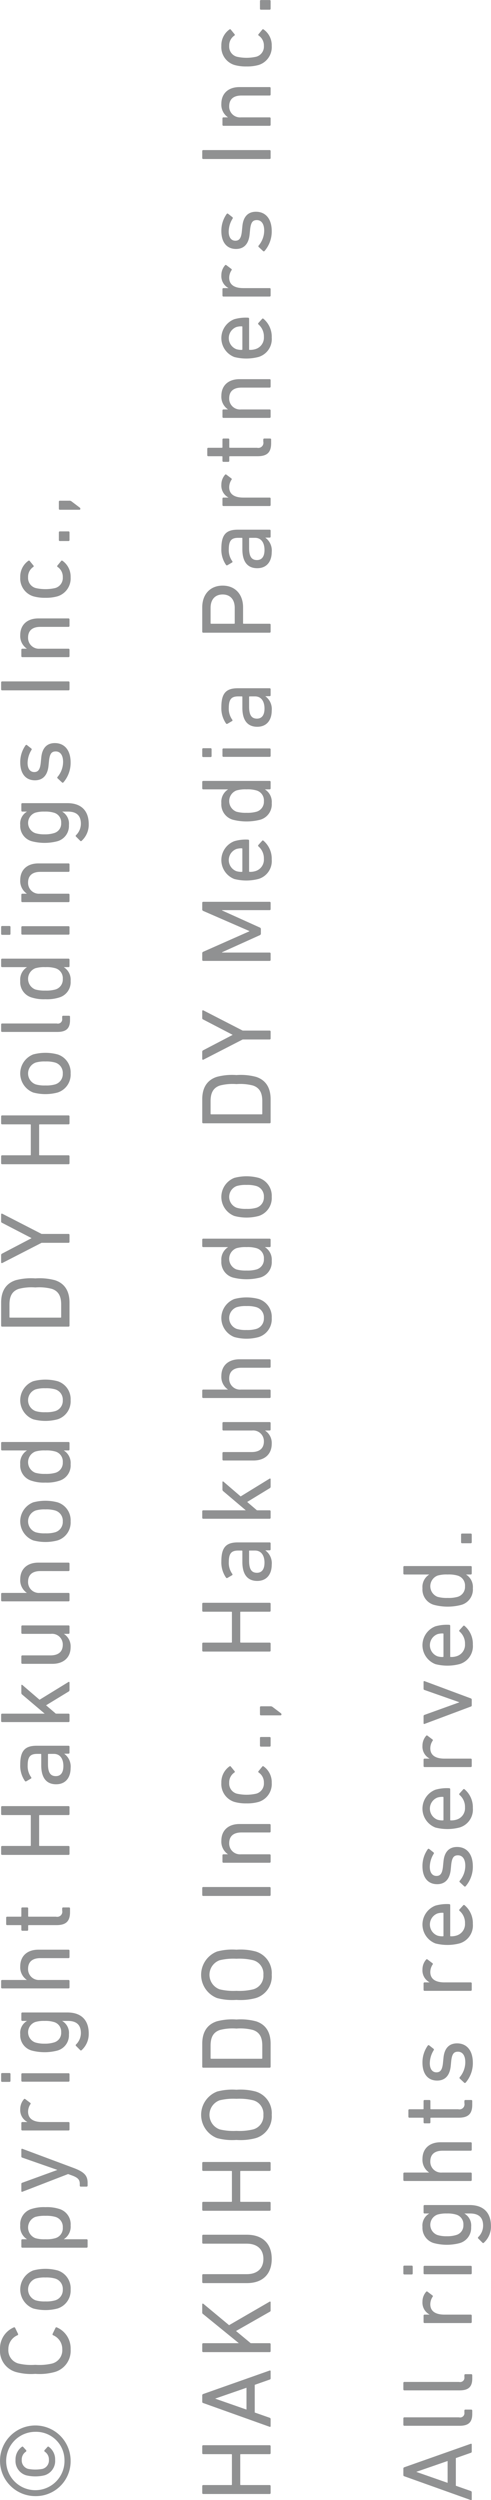 <svg xmlns="http://www.w3.org/2000/svg" width="97.656" height="496.97" viewBox="0 0 97.656 496.97">
  <defs>
    <style>
      .cls-1 {
        fill: #909192;
        fill-rule: evenodd;
      }
    </style>
  </defs>
  <path id="txt-copyright_pc.svg" class="cls-1" d="M74.422,1532.1a7.022,7.022,0,1,0-7.022,7.02A6.917,6.917,0,0,0,74.422,1532.1Zm-1.22,0a5.8,5.8,0,1,1-5.8-5.76A5.648,5.648,0,0,1,73.2,1532.1Zm-1.86-.18a3.083,3.083,0,0,0-1.26-2.6,0.181,0.181,0,0,0-.28.04l-0.58.64a0.218,0.218,0,0,0,.04.28,1.84,1.84,0,0,1,.84,1.62,1.743,1.743,0,0,1-1.24,1.8,7.686,7.686,0,0,1-2.921,0,1.743,1.743,0,0,1-1.24-1.8,1.84,1.84,0,0,1,.84-1.62,0.218,0.218,0,0,0,.04-0.28l-0.58-.64a0.181,0.181,0,0,0-.28-0.04,3.083,3.083,0,0,0-1.26,2.6,2.967,2.967,0,0,0,2.1,3.06,7.808,7.808,0,0,0,3.681,0A2.967,2.967,0,0,0,71.341,1531.92Zm-0.12-17.46a4.372,4.372,0,0,0,3.2-4.52,4.543,4.543,0,0,0-2.741-4.36,0.2,0.2,0,0,0-.26.08l-0.58,1.2a0.2,0.2,0,0,0,.1.28,2.97,2.97,0,0,1,1.82,2.8,2.729,2.729,0,0,1-2,2.82,11.121,11.121,0,0,1-3.361.26,11.122,11.122,0,0,1-3.361-.26,2.728,2.728,0,0,1-2-2.82,2.97,2.97,0,0,1,1.82-2.8,0.2,0.2,0,0,0,.1-0.28l-0.58-1.2a0.2,0.2,0,0,0-.26-0.08,4.543,4.543,0,0,0-2.741,4.36,4.372,4.372,0,0,0,3.2,4.52,11.441,11.441,0,0,0,3.821.36A11.441,11.441,0,0,0,71.221,1514.46Zm3.2-16.42a3.725,3.725,0,0,0-2.581-3.78,9.39,9.39,0,0,0-4.861,0,4.059,4.059,0,0,0,0,7.56,9.39,9.39,0,0,0,4.861,0A3.725,3.725,0,0,0,74.422,1498.04Zm-1.56,0a2.131,2.131,0,0,1-1.5,2.16,6.278,6.278,0,0,1-1.96.22,6.137,6.137,0,0,1-1.94-.22,2.305,2.305,0,0,1,0-4.32,6.137,6.137,0,0,1,1.94-.22,6.278,6.278,0,0,1,1.96.22A2.131,2.131,0,0,1,72.862,1498.04Zm4.941-9.78a0.189,0.189,0,0,0-.2-0.2H73.082v-0.02a2.915,2.915,0,0,0,1.34-2.72,3.166,3.166,0,0,0-2.3-3.3,7.978,7.978,0,0,0-2.721-.34,7.925,7.925,0,0,0-2.7.34,3.166,3.166,0,0,0-2.3,3.3,2.906,2.906,0,0,0,1.32,2.72v0.02h-0.9a0.189,0.189,0,0,0-.2.2v1.28a0.189,0.189,0,0,0,.2.2H77.6a0.189,0.189,0,0,0,.2-0.2v-1.28Zm-4.941-2.54a2.051,2.051,0,0,1-1.46,2.12,6.159,6.159,0,0,1-2,.22,6.237,6.237,0,0,1-2-.22,2.266,2.266,0,0,1,0-4.22,6.82,6.82,0,0,1,2-.22,6.648,6.648,0,0,1,2,.22A2.049,2.049,0,0,1,72.862,1485.72Zm4.941-8.84c0-1.44-.6-2.18-2.861-3.02l-10.122-3.78a0.147,0.147,0,0,0-.2.16v1.36a0.234,0.234,0,0,0,.2.24l6.921,2.42v0.04l-6.921,2.52a0.234,0.234,0,0,0-.2.24v1.4a0.142,0.142,0,0,0,.2.16l9.1-3.52,0.88,0.32c1.1,0.42,1.44.84,1.44,1.62v0.36a0.189,0.189,0,0,0,.2.2H77.6a0.189,0.189,0,0,0,.2-0.2v-0.52Zm-3.6-11.92a0.189,0.189,0,0,0-.2-0.2H68.761c-1.66,0-2.8-.6-2.8-2.06a2.7,2.7,0,0,1,.46-1.48,0.181,0.181,0,0,0-.04-0.28l-0.98-.74a0.183,0.183,0,0,0-.28.04,2.943,2.943,0,0,0-.72,1.96,2.669,2.669,0,0,0,1.4,2.54v0.02H64.82a0.189,0.189,0,0,0-.2.2v1.28a0.189,0.189,0,0,0,.2.2H74a0.189,0.189,0,0,0,.2-0.2v-1.28Zm-11.743-9.74a0.189,0.189,0,0,0-.2-0.2H60.8a0.189,0.189,0,0,0-.2.2v1.36a0.189,0.189,0,0,0,.2.2h1.46a0.189,0.189,0,0,0,.2-0.2v-1.36Zm11.743,0.04a0.189,0.189,0,0,0-.2-0.2H64.82a0.189,0.189,0,0,0-.2.2v1.28a0.189,0.189,0,0,0,.2.2H74a0.189,0.189,0,0,0,.2-0.2v-1.28Zm3.821-8.1c0-2.7-1.52-4.18-4.241-4.18H64.82a0.189,0.189,0,0,0-.2.2v1.28a0.189,0.189,0,0,0,.2.2h0.9v0.02a2.75,2.75,0,0,0-1.32,2.66,3.141,3.141,0,0,0,2.321,3.22,10.086,10.086,0,0,0,5.041,0,3.141,3.141,0,0,0,2.32-3.22,2.75,2.75,0,0,0-1.32-2.66v-0.02h1.12c1.76,0,2.581.84,2.581,2.42a3.2,3.2,0,0,1-.96,2.26,0.188,0.188,0,0,0,0,.3l0.82,0.82a0.18,0.18,0,0,0,.28.02A4.329,4.329,0,0,0,78.023,1447.16Zm-5.481-.24a1.955,1.955,0,0,1-1.44,2.02,5.916,5.916,0,0,1-1.86.24,6,6,0,0,1-1.86-.24,2.161,2.161,0,0,1,0-4.06,5.906,5.906,0,0,1,1.86-.22,5.826,5.826,0,0,1,1.86.22A1.981,1.981,0,0,1,72.541,1446.92Zm1.66-16.22a0.189,0.189,0,0,0-.2-0.2H68c-2.18,0-3.6,1.24-3.6,3.32a3.028,3.028,0,0,0,1.3,2.68v0.02H60.8a0.189,0.189,0,0,0-.2.2V1438a0.189,0.189,0,0,0,.2.2H74a0.189,0.189,0,0,0,.2-0.2v-1.28a0.189,0.189,0,0,0-.2-0.2H68.3a2.15,2.15,0,0,1-2.341-2.2c0-1.44.9-2.14,2.441-2.14H74a0.189,0.189,0,0,0,.2-0.2v-1.28Zm0.1-8.4a0.189,0.189,0,0,0-.2-0.2h-1.16a0.189,0.189,0,0,0-.2.2v0.42a1.012,1.012,0,0,1-1.22,1.22H66.1a0.106,0.106,0,0,1-.12-0.12v-1.52a0.189,0.189,0,0,0-.2-0.2H64.82a0.189,0.189,0,0,0-.2.2v1.52a0.106,0.106,0,0,1-.12.12H61.8a0.189,0.189,0,0,0-.2.2v1.28a0.189,0.189,0,0,0,.2.2h2.7a0.106,0.106,0,0,1,.12.12v0.8a0.189,0.189,0,0,0,.2.2h0.96a0.189,0.189,0,0,0,.2-0.2v-0.8a0.106,0.106,0,0,1,.12-0.12h5.481c1.88,0,2.721-.72,2.721-2.58v-0.74ZM74,1411.66a0.189,0.189,0,0,0,.2-0.2v-1.38a0.189,0.189,0,0,0-.2-0.2H68.281a0.106,0.106,0,0,1-.12-0.12v-5.9a0.106,0.106,0,0,1,.12-0.12H74a0.189,0.189,0,0,0,.2-0.2v-1.38a0.189,0.189,0,0,0-.2-0.2H60.8a0.189,0.189,0,0,0-.2.2v1.38a0.189,0.189,0,0,0,.2.2H66.38a0.106,0.106,0,0,1,.12.12v5.9a0.106,0.106,0,0,1-.12.12H60.8a0.189,0.189,0,0,0-.2.2v1.38a0.189,0.189,0,0,0,.2.2H74Zm0.2-21.5a0.189,0.189,0,0,0-.2-0.2H67.66c-2.361,0-3.261,1.04-3.261,3.76a5.313,5.313,0,0,0,.94,3.26,0.212,0.212,0,0,0,.28.04l0.92-.54a0.178,0.178,0,0,0,.02-0.28,3.725,3.725,0,0,1-.68-2.32c0-1.78.56-2.3,1.88-2.3h0.7a0.106,0.106,0,0,1,.12.12v2.18c0,2.34.94,3.74,2.961,3.74,1.94,0,2.881-1.4,2.881-3.22a3.14,3.14,0,0,0-1.26-2.84v-0.02H74a0.189,0.189,0,0,0,.2-0.2v-1.18Zm-1.22,3.84c0,1.28-.52,2-1.5,2-1.08,0-1.56-.72-1.56-2.38v-1.92a0.106,0.106,0,0,1,.12-0.12H71.1C72.281,1391.58,72.982,1392.5,72.982,1394Zm1.22-16.6a0.129,0.129,0,0,0-.2-0.12l-5.761,3.54-3.421-2.94c-0.1-.08-0.2-0.04-0.2.08v1.48a0.425,0.425,0,0,0,.18.36l4.461,3.78H60.8a0.189,0.189,0,0,0-.2.2v1.28a0.189,0.189,0,0,0,.2.2H74a0.189,0.189,0,0,0,.2-0.2v-1.28a0.189,0.189,0,0,0-.2-0.2h-2.52l-1.94-1.66L74,1379.2a0.343,0.343,0,0,0,.2-0.32v-1.48Zm0-11.16a0.189,0.189,0,0,0-.2-0.2H64.82a0.189,0.189,0,0,0-.2.2v1.28a0.189,0.189,0,0,0,.2.2H70.5a2.127,2.127,0,0,1,2.361,2.16c0,1.42-.9,2.12-2.461,2.12H64.82a0.189,0.189,0,0,0-.2.2v1.28a0.189,0.189,0,0,0,.2.2H70.8c2.18,0,3.621-1.22,3.621-3.32a2.921,2.921,0,0,0-1.32-2.62v-0.02H74a0.189,0.189,0,0,0,.2-0.2v-1.28Zm0-12.48a0.189,0.189,0,0,0-.2-0.2H68c-2.18,0-3.6,1.24-3.6,3.32a3.028,3.028,0,0,0,1.3,2.68v0.02H60.8a0.189,0.189,0,0,0-.2.2v1.28a0.189,0.189,0,0,0,.2.2H74a0.189,0.189,0,0,0,.2-0.2v-1.28a0.189,0.189,0,0,0-.2-0.2H68.3a2.15,2.15,0,0,1-2.341-2.2c0-1.44.9-2.14,2.441-2.14H74a0.189,0.189,0,0,0,.2-0.2v-1.28Zm0.22-8.4a3.725,3.725,0,0,0-2.581-3.78,9.39,9.39,0,0,0-4.861,0,4.059,4.059,0,0,0,0,7.56,9.39,9.39,0,0,0,4.861,0A3.725,3.725,0,0,0,74.422,1345.36Zm-1.56,0a2.131,2.131,0,0,1-1.5,2.16,6.278,6.278,0,0,1-1.96.22,6.137,6.137,0,0,1-1.94-.22,2.305,2.305,0,0,1,0-4.32,6.137,6.137,0,0,1,1.94-.22,6.278,6.278,0,0,1,1.96.22A2.131,2.131,0,0,1,72.862,1345.36Zm1.34-15.58a0.189,0.189,0,0,0-.2-0.2H60.8a0.189,0.189,0,0,0-.2.2v1.28a0.189,0.189,0,0,0,.2.2H65.72v0.02A2.906,2.906,0,0,0,64.4,1334a3.166,3.166,0,0,0,2.3,3.3,7.659,7.659,0,0,0,2.7.35,7.71,7.71,0,0,0,2.721-.35,3.166,3.166,0,0,0,2.3-3.3,2.915,2.915,0,0,0-1.34-2.72v-0.02H74a0.189,0.189,0,0,0,.2-0.2v-1.28Zm-1.34,3.82a2.049,2.049,0,0,1-1.46,2.1,6.648,6.648,0,0,1-2,.22,6.82,6.82,0,0,1-2-.22,2.266,2.266,0,0,1,0-4.22,6.237,6.237,0,0,1,2-.22,6.159,6.159,0,0,1,2,.22A2.051,2.051,0,0,1,72.862,1333.6Zm1.56-12.32a3.725,3.725,0,0,0-2.581-3.78,9.39,9.39,0,0,0-4.861,0,4.066,4.066,0,0,0,0,7.57,9.39,9.39,0,0,0,4.861,0A3.745,3.745,0,0,0,74.422,1321.28Zm-1.56,0a2.131,2.131,0,0,1-1.5,2.16,6.278,6.278,0,0,1-1.96.22,6.137,6.137,0,0,1-1.94-.22,2.305,2.305,0,0,1,0-4.32,6.137,6.137,0,0,1,1.94-.22,6.278,6.278,0,0,1,1.96.22A2.131,2.131,0,0,1,72.862,1321.28ZM74,1306.65a0.189,0.189,0,0,0,.2-0.2v-4.59c0-2.3-.98-3.82-2.9-4.44a11.793,11.793,0,0,0-3.9-.36,11.793,11.793,0,0,0-3.9.36c-1.92.62-2.9,2.14-2.9,4.44v4.59a0.189,0.189,0,0,0,.2.2H74Zm-1.58-1.79H62.379a0.106,0.106,0,0,1-.12-0.12v-2.5c0-1.64.54-2.66,1.86-3.1a9.961,9.961,0,0,1,3.281-.28,9.96,9.96,0,0,1,3.281.28c1.32,0.44,1.86,1.46,1.86,3.1v2.5A0.106,0.106,0,0,1,72.421,1304.86Zm1.78-16.44a0.189,0.189,0,0,0-.2-0.2H68.641l-7.822-4.02a0.15,0.15,0,0,0-.22.16v1.38a0.276,0.276,0,0,0,.2.28l5.821,3.02v0.04l-5.821,3.05a0.317,0.317,0,0,0-.2.3v1.42a0.155,0.155,0,0,0,.22.16l7.822-4.02H74a0.189,0.189,0,0,0,.2-0.2v-1.37ZM74,1274.37a0.189,0.189,0,0,0,.2-0.2v-1.38a0.189,0.189,0,0,0-.2-0.2H68.281a0.106,0.106,0,0,1-.12-0.12v-5.91a0.106,0.106,0,0,1,.12-0.12H74a0.189,0.189,0,0,0,.2-0.2v-1.38a0.189,0.189,0,0,0-.2-0.2H60.8a0.189,0.189,0,0,0-.2.2v1.38a0.189,0.189,0,0,0,.2.2H66.38a0.106,0.106,0,0,1,.12.12v5.91a0.106,0.106,0,0,1-.12.12H60.8a0.189,0.189,0,0,0-.2.2v1.38a0.189,0.189,0,0,0,.2.2H74Zm0.42-18.04a3.737,3.737,0,0,0-2.581-3.79,9.39,9.39,0,0,0-4.861,0,4.066,4.066,0,0,0,0,7.57,9.39,9.39,0,0,0,4.861,0A3.725,3.725,0,0,0,74.422,1256.33Zm-1.56,0a2.131,2.131,0,0,1-1.5,2.16,6.278,6.278,0,0,1-1.96.22,6.137,6.137,0,0,1-1.94-.22,2.312,2.312,0,0,1,0-4.33,6.137,6.137,0,0,1,1.94-.22,6.278,6.278,0,0,1,1.96.22A2.143,2.143,0,0,1,72.862,1256.33Zm1.44-11.28a0.189,0.189,0,0,0-.2-0.2h-1.16a0.189,0.189,0,0,0-.2.2v0.38a0.855,0.855,0,0,1-1.06.96H60.8a0.189,0.189,0,0,0-.2.2v1.28a0.189,0.189,0,0,0,.2.2H71.781c1.72,0,2.52-.66,2.52-2.34v-0.68Zm-0.1-11.35a0.189,0.189,0,0,0-.2-0.2H60.8a0.189,0.189,0,0,0-.2.2v1.29a0.189,0.189,0,0,0,.2.2H65.72v0.02a2.906,2.906,0,0,0-1.32,2.72,3.166,3.166,0,0,0,2.3,3.3,7.925,7.925,0,0,0,2.7.34,7.978,7.978,0,0,0,2.721-.34,3.166,3.166,0,0,0,2.3-3.3,2.915,2.915,0,0,0-1.34-2.72v-0.02H74a0.189,0.189,0,0,0,.2-0.2v-1.29Zm-1.34,3.83a2.049,2.049,0,0,1-1.46,2.1,6.648,6.648,0,0,1-2,.22,6.82,6.82,0,0,1-2-.22,2.266,2.266,0,0,1,0-4.22,6.237,6.237,0,0,1,2-.22,6.159,6.159,0,0,1,2,.22A2.051,2.051,0,0,1,72.862,1237.53Zm-10.4-10.32a0.189,0.189,0,0,0-.2-0.2H60.8a0.189,0.189,0,0,0-.2.2v1.36a0.189,0.189,0,0,0,.2.2h1.46a0.189,0.189,0,0,0,.2-0.2v-1.36Zm11.743,0.04a0.189,0.189,0,0,0-.2-0.2H64.82a0.189,0.189,0,0,0-.2.2v1.28a0.189,0.189,0,0,0,.2.2H74a0.189,0.189,0,0,0,.2-0.2v-1.28Zm0-12.48a0.189,0.189,0,0,0-.2-0.2H68c-2.18,0-3.6,1.24-3.6,3.32a3.028,3.028,0,0,0,1.3,2.68v0.02H64.82a0.189,0.189,0,0,0-.2.2v1.28a0.189,0.189,0,0,0,.2.2H74a0.189,0.189,0,0,0,.2-0.2v-1.28a0.189,0.189,0,0,0-.2-0.2H68.3a2.15,2.15,0,0,1-2.341-2.2c0-1.44.9-2.14,2.441-2.14H74a0.189,0.189,0,0,0,.2-0.2v-1.28Zm3.821-8c0-2.7-1.52-4.18-4.241-4.18H64.82a0.189,0.189,0,0,0-.2.2v1.28a0.189,0.189,0,0,0,.2.2h0.9v0.02a2.75,2.75,0,0,0-1.32,2.66,3.141,3.141,0,0,0,2.321,3.22,10.086,10.086,0,0,0,5.041,0,3.141,3.141,0,0,0,2.32-3.22,2.75,2.75,0,0,0-1.32-2.66v-0.02h1.12c1.76,0,2.581.84,2.581,2.42a3.2,3.2,0,0,1-.96,2.26,0.187,0.187,0,0,0,0,.3l0.82,0.82a0.18,0.18,0,0,0,.28.02A4.329,4.329,0,0,0,78.023,1206.77Zm-5.481-.24a1.955,1.955,0,0,1-1.44,2.02,5.916,5.916,0,0,1-1.86.24,6,6,0,0,1-1.86-.24,2.161,2.161,0,0,1,0-4.06,5.906,5.906,0,0,1,1.86-.22,5.826,5.826,0,0,1,1.86.22A1.981,1.981,0,0,1,72.541,1206.53Zm1.88-12.02c0-2.5-1.26-3.86-3.141-3.86-1.54,0-2.52.94-2.7,2.88l-0.1,1c-0.14,1.42-.54,1.88-1.3,1.88-0.78,0-1.32-.62-1.32-1.82a5.043,5.043,0,0,1,.78-2.58,0.2,0.2,0,0,0-.04-0.28l-0.86-.68a0.193,0.193,0,0,0-.28.04,5.73,5.73,0,0,0-1.06,3.4c0,2.26,1.1,3.56,2.921,3.56,1.56,0,2.5-.98,2.7-2.86l0.1-1.02c0.16-1.5.58-1.86,1.34-1.86,0.86,0,1.46.7,1.46,2.1a4.654,4.654,0,0,1-1.1,2.96,0.193,0.193,0,0,0,0,.28l0.88,0.82a0.193,0.193,0,0,0,.28,0A5.952,5.952,0,0,0,74.422,1194.51ZM74,1180.17a0.189,0.189,0,0,0,.2-0.2v-1.38a0.189,0.189,0,0,0-.2-0.2H60.8a0.189,0.189,0,0,0-.2.2v1.38a0.189,0.189,0,0,0,.2.2H74Zm0.2-14.1a0.189,0.189,0,0,0-.2-0.2H68c-2.18,0-3.6,1.24-3.6,3.32a3.028,3.028,0,0,0,1.3,2.68v0.02H64.82a0.189,0.189,0,0,0-.2.2v1.28a0.189,0.189,0,0,0,.2.2H74a0.189,0.189,0,0,0,.2-0.2v-1.28a0.189,0.189,0,0,0-.2-0.2H68.3a2.15,2.15,0,0,1-2.341-2.2c0-1.44.9-2.14,2.441-2.14H74a0.189,0.189,0,0,0,.2-0.2v-1.28Zm-4.8-4.3a8.28,8.28,0,0,0,2.441-.3,3.712,3.712,0,0,0,2.581-3.78,3.841,3.841,0,0,0-1.62-3.28,0.187,0.187,0,0,0-.28.06l-0.72.88a0.179,0.179,0,0,0,.02.28,2.355,2.355,0,0,1,1.04,2.06,2.079,2.079,0,0,1-1.5,2.14,8.756,8.756,0,0,1-3.9,0,2.079,2.079,0,0,1-1.5-2.14,2.355,2.355,0,0,1,1.04-2.06,0.179,0.179,0,0,0,.02-0.28l-0.72-.88a0.187,0.187,0,0,0-.28-0.06,3.841,3.841,0,0,0-1.62,3.28,3.712,3.712,0,0,0,2.581,3.78A8.226,8.226,0,0,0,69.4,1161.77Zm4.6-11.28a0.189,0.189,0,0,0,.2-0.2v-1.52a0.189,0.189,0,0,0-.2-0.2h-1.72a0.189,0.189,0,0,0-.2.2v1.52a0.189,0.189,0,0,0,.2.2H74Zm-1.72-6.22h3.9a0.179,0.179,0,0,0,.18-0.18,0.315,0.315,0,0,0-.14-0.26l-1.64-1.24a0.637,0.637,0,0,0-.44-0.12h-1.86a0.189,0.189,0,0,0-.2.2v1.4A0.189,0.189,0,0,0,72.281,1144.27ZM114,1538.7a0.189,0.189,0,0,0,.2-0.2v-1.38a0.189,0.189,0,0,0-.2-0.2h-5.721a0.106,0.106,0,0,1-.121-0.12v-5.9a0.106,0.106,0,0,1,.121-0.12H114a0.189,0.189,0,0,0,.2-0.2v-1.38a0.189,0.189,0,0,0-.2-0.2H100.8a0.189,0.189,0,0,0-.2.2v1.38a0.189,0.189,0,0,0,.2.2h5.581a0.106,0.106,0,0,1,.12.12v5.9a0.106,0.106,0,0,1-.12.12H100.8a0.189,0.189,0,0,0-.2.2v1.38a0.189,0.189,0,0,0,.2.2H114Zm0-13.36a0.137,0.137,0,0,0,.2-0.14v-1.4a0.269,0.269,0,0,0-.2-0.26l-2.961-1.04V1517l2.961-1.04a0.241,0.241,0,0,0,.2-0.26v-1.4a0.137,0.137,0,0,0-.2-0.14l-13.2,4.66a0.259,0.259,0,0,0-.2.26v1.3a0.238,0.238,0,0,0,.2.24Zm-4.6-3.42-6.182-2.16v-0.04l6.182-2.14v4.34Zm4.6-11.42a0.189,0.189,0,0,0,.2-0.2v-1.38a0.189,0.189,0,0,0-.2-0.2h-3.761l-2.921-2.42,6.7-3.82a0.273,0.273,0,0,0,.18-0.28v-1.6a0.131,0.131,0,0,0-.22-0.12l-8.042,4.66-5.1-4.24c-0.12-.1-0.24-0.04-0.24.08v1.64a0.343,0.343,0,0,0,.18.32l7.1,5.78H100.8a0.189,0.189,0,0,0-.2.2v1.38a0.189,0.189,0,0,0,.2.2H114Zm0.42-18.54c0-2.98-1.761-4.8-4.961-4.8H100.8a0.189,0.189,0,0,0-.2.2v1.38a0.189,0.189,0,0,0,.2.2h8.642c2.2,0,3.32,1.22,3.32,3.02,0,1.82-1.12,3.04-3.32,3.04H100.8a0.189,0.189,0,0,0-.2.2v1.38a0.189,0.189,0,0,0,.2.2h8.662C112.661,1496.78,114.422,1494.96,114.422,1491.96ZM114,1482.4a0.189,0.189,0,0,0,.2-0.2v-1.38a0.189,0.189,0,0,0-.2-0.2h-5.721a0.106,0.106,0,0,1-.121-0.12v-5.9a0.106,0.106,0,0,1,.121-0.12H114a0.189,0.189,0,0,0,.2-0.2v-1.38a0.189,0.189,0,0,0-.2-0.2H100.8a0.189,0.189,0,0,0-.2.2v1.38a0.189,0.189,0,0,0,.2.2h5.581a0.106,0.106,0,0,1,.12.12v5.9a0.106,0.106,0,0,1-.12.12H100.8a0.189,0.189,0,0,0-.2.2v1.38a0.189,0.189,0,0,0,.2.2H114Zm0.42-19.06a4.493,4.493,0,0,0-3.181-4.64,11.669,11.669,0,0,0-3.841-.36,11.677,11.677,0,0,0-3.841.36,4.961,4.961,0,0,0,0,9.26,11.677,11.677,0,0,0,3.841.36,11.669,11.669,0,0,0,3.841-.36A4.485,4.485,0,0,0,114.422,1463.34Zm-1.661,0a2.763,2.763,0,0,1-2.02,2.88,11.657,11.657,0,0,1-3.341.3,11.654,11.654,0,0,1-3.34-.3,3.077,3.077,0,0,1,0-5.78,11.654,11.654,0,0,1,3.34-.3,11.657,11.657,0,0,1,3.341.3A2.771,2.771,0,0,1,112.761,1463.34Zm1.241-9.38a0.189,0.189,0,0,0,.2-0.2v-4.58c0-2.3-.98-3.82-2.9-4.44a11.792,11.792,0,0,0-3.9-.36,11.8,11.8,0,0,0-3.9.36c-1.92.62-2.9,2.14-2.9,4.44v4.58a0.189,0.189,0,0,0,.2.2H114Zm-1.581-1.78H102.379a0.106,0.106,0,0,1-.12-0.12v-2.5c0-1.64.54-2.66,1.861-3.1a9.956,9.956,0,0,1,3.28-.28,9.96,9.96,0,0,1,3.281.28c1.32,0.44,1.86,1.46,1.86,3.1v2.5A0.106,0.106,0,0,1,112.421,1452.18Zm2-16.68a4.493,4.493,0,0,0-3.181-4.64,11.669,11.669,0,0,0-3.841-.36,11.677,11.677,0,0,0-3.841.36,4.961,4.961,0,0,0,0,9.26,11.677,11.677,0,0,0,3.841.36,11.669,11.669,0,0,0,3.841-.36A4.485,4.485,0,0,0,114.422,1435.5Zm-1.661,0a2.763,2.763,0,0,1-2.02,2.88,11.657,11.657,0,0,1-3.341.3,11.654,11.654,0,0,1-3.34-.3,3.077,3.077,0,0,1,0-5.78,11.654,11.654,0,0,1,3.34-.3,11.657,11.657,0,0,1,3.341.3A2.771,2.771,0,0,1,112.761,1435.5ZM114,1419.82a0.189,0.189,0,0,0,.2-0.2v-1.38a0.189,0.189,0,0,0-.2-0.2H100.8a0.189,0.189,0,0,0-.2.2v1.38a0.189,0.189,0,0,0,.2.2H114Zm0.2-14.1a0.189,0.189,0,0,0-.2-0.2h-6c-2.18,0-3.6,1.24-3.6,3.32a3.029,3.029,0,0,0,1.3,2.68v0.02h-0.88a0.189,0.189,0,0,0-.2.2v1.28a0.189,0.189,0,0,0,.2.2H114a0.189,0.189,0,0,0,.2-0.2v-1.28a0.189,0.189,0,0,0-.2-0.2h-5.7a2.15,2.15,0,0,1-2.341-2.2c0-1.44.9-2.14,2.441-2.14H114a0.189,0.189,0,0,0,.2-0.2v-1.28Zm-4.8-4.3a8.276,8.276,0,0,0,2.44-.3,3.711,3.711,0,0,0,2.581-3.78,3.839,3.839,0,0,0-1.621-3.28,0.187,0.187,0,0,0-.28.06l-0.72.88a0.179,0.179,0,0,0,.02.28,2.355,2.355,0,0,1,1.04,2.06,2.079,2.079,0,0,1-1.5,2.14,8.756,8.756,0,0,1-3.9,0,2.079,2.079,0,0,1-1.5-2.14,2.355,2.355,0,0,1,1.04-2.06,0.179,0.179,0,0,0,.02-0.28l-0.72-.88a0.187,0.187,0,0,0-.28-0.06,3.841,3.841,0,0,0-1.62,3.28,3.711,3.711,0,0,0,2.58,3.78A8.23,8.23,0,0,0,109.4,1401.42Zm4.6-11.28a0.189,0.189,0,0,0,.2-0.2v-1.52a0.189,0.189,0,0,0-.2-0.2h-1.721a0.189,0.189,0,0,0-.2.2v1.52a0.189,0.189,0,0,0,.2.2H114Zm-1.721-6.22h3.9a0.179,0.179,0,0,0,.18-0.18,0.315,0.315,0,0,0-.14-0.26l-1.64-1.24a0.637,0.637,0,0,0-.44-0.12h-1.861a0.189,0.189,0,0,0-.2.2v1.4A0.189,0.189,0,0,0,112.281,1383.92ZM114,1371.24a0.189,0.189,0,0,0,.2-0.2v-1.38a0.189,0.189,0,0,0-.2-0.2h-5.721a0.106,0.106,0,0,1-.121-0.12v-5.9a0.106,0.106,0,0,1,.121-0.12H114a0.189,0.189,0,0,0,.2-0.2v-1.38a0.189,0.189,0,0,0-.2-0.2H100.8a0.189,0.189,0,0,0-.2.2v1.38a0.189,0.189,0,0,0,.2.2h5.581a0.106,0.106,0,0,1,.12.12v5.9a0.106,0.106,0,0,1-.12.12H100.8a0.189,0.189,0,0,0-.2.2v1.38a0.189,0.189,0,0,0,.2.2H114Zm0.2-21.5a0.189,0.189,0,0,0-.2-0.2H107.66c-2.36,0-3.26,1.04-3.26,3.76a5.314,5.314,0,0,0,.94,3.26,0.212,0.212,0,0,0,.28.04l0.92-.54a0.178,0.178,0,0,0,.02-0.28,3.725,3.725,0,0,1-.68-2.32c0-1.78.56-2.3,1.88-2.3h0.7a0.106,0.106,0,0,1,.12.12v2.18c0,2.34.94,3.74,2.96,3.74,1.941,0,2.881-1.4,2.881-3.22a3.141,3.141,0,0,0-1.26-2.84v-0.02H114a0.189,0.189,0,0,0,.2-0.2v-1.18Zm-1.22,3.84c0,1.28-.521,2-1.5,2-1.08,0-1.56-.72-1.56-2.38v-1.92a0.106,0.106,0,0,1,.12-0.12h1.06C112.281,1351.16,112.982,1352.08,112.982,1353.58Zm1.22-16.6a0.129,0.129,0,0,0-.2-0.12l-5.762,3.54-3.42-2.94c-0.1-.08-0.2-0.04-0.2.08v1.48a0.425,0.425,0,0,0,.18.36l4.461,3.78H100.8a0.189,0.189,0,0,0-.2.2v1.28a0.189,0.189,0,0,0,.2.2H114a0.189,0.189,0,0,0,.2-0.2v-1.28a0.189,0.189,0,0,0-.2-0.2h-2.521l-1.94-1.66,4.461-2.72a0.343,0.343,0,0,0,.2-0.32v-1.48Zm0-11.16a0.189,0.189,0,0,0-.2-0.2H104.82a0.189,0.189,0,0,0-.2.2v1.28a0.189,0.189,0,0,0,.2.2H110.5a2.127,2.127,0,0,1,2.36,2.16c0,1.42-.9,2.12-2.46,2.12H104.82a0.189,0.189,0,0,0-.2.2v1.28a0.189,0.189,0,0,0,.2.2H110.8c2.181,0,3.621-1.22,3.621-3.32a2.921,2.921,0,0,0-1.32-2.62v-0.02H114a0.189,0.189,0,0,0,.2-0.2v-1.28Zm0-12.48a0.189,0.189,0,0,0-.2-0.2h-6c-2.18,0-3.6,1.24-3.6,3.32a3.029,3.029,0,0,0,1.3,2.68v0.02h-4.9a0.189,0.189,0,0,0-.2.2v1.28a0.189,0.189,0,0,0,.2.2H114a0.189,0.189,0,0,0,.2-0.2v-1.28a0.189,0.189,0,0,0-.2-0.2h-5.7a2.15,2.15,0,0,1-2.341-2.2c0-1.44.9-2.14,2.441-2.14H114a0.189,0.189,0,0,0,.2-0.2v-1.28Zm0.22-8.4a3.724,3.724,0,0,0-2.581-3.78,9.39,9.39,0,0,0-4.861,0,4.059,4.059,0,0,0,0,7.56,9.115,9.115,0,0,0,4.861,0A3.724,3.724,0,0,0,114.422,1304.94Zm-1.561,0a2.131,2.131,0,0,1-1.5,2.16,6.275,6.275,0,0,1-1.96.22,6.142,6.142,0,0,1-1.941-.22,2.305,2.305,0,0,1,0-4.32,6.142,6.142,0,0,1,1.941-.22,6.275,6.275,0,0,1,1.96.22A2.131,2.131,0,0,1,112.861,1304.94Zm1.341-15.58a0.189,0.189,0,0,0-.2-0.2H100.8a0.189,0.189,0,0,0-.2.2v1.28a0.189,0.189,0,0,0,.2.2h4.921v0.02a2.906,2.906,0,0,0-1.32,2.72,3.178,3.178,0,0,0,2.3,3.31,10.974,10.974,0,0,0,5.421,0,3.177,3.177,0,0,0,2.3-3.31,2.915,2.915,0,0,0-1.34-2.72v-0.02H114a0.189,0.189,0,0,0,.2-0.2v-1.28Zm-1.341,3.82a2.049,2.049,0,0,1-1.46,2.1,6.645,6.645,0,0,1-2,.22,6.825,6.825,0,0,1-2-.22,2.266,2.266,0,0,1,0-4.22,6.242,6.242,0,0,1,2-.22,6.155,6.155,0,0,1,2,.22A2.051,2.051,0,0,1,112.861,1293.18Zm1.561-12.32a3.724,3.724,0,0,0-2.581-3.78,9.39,9.39,0,0,0-4.861,0,4.066,4.066,0,0,0,0,7.57,9.39,9.39,0,0,0,4.861,0A3.737,3.737,0,0,0,114.422,1280.86Zm-1.561,0a2.131,2.131,0,0,1-1.5,2.16,6.275,6.275,0,0,1-1.96.22,6.142,6.142,0,0,1-1.941-.22,2.305,2.305,0,0,1,0-4.32,6.142,6.142,0,0,1,1.941-.22,6.275,6.275,0,0,1,1.96.22A2.131,2.131,0,0,1,112.861,1280.86ZM114,1266.23a0.189,0.189,0,0,0,.2-0.2v-4.59c0-2.3-.98-3.82-2.9-4.44a11.792,11.792,0,0,0-3.9-.36,11.8,11.8,0,0,0-3.9.36c-1.92.62-2.9,2.14-2.9,4.44v4.59a0.189,0.189,0,0,0,.2.2H114Zm-1.581-1.78H102.379a0.106,0.106,0,0,1-.12-0.12v-2.51c0-1.64.54-2.66,1.861-3.1a9.956,9.956,0,0,1,3.28-.28,9.96,9.96,0,0,1,3.281.28c1.32,0.44,1.86,1.46,1.86,3.1v2.51A0.106,0.106,0,0,1,112.421,1264.45ZM114.2,1248a0.189,0.189,0,0,0-.2-0.2h-5.361l-7.822-4.02a0.15,0.15,0,0,0-.22.16v1.38a0.276,0.276,0,0,0,.2.28l5.821,3.03v0.04l-5.821,3.04a0.317,0.317,0,0,0-.2.3v1.42a0.155,0.155,0,0,0,.22.16l7.822-4.02H114a0.189,0.189,0,0,0,.2-0.2V1248Zm-0.2-14.05a0.189,0.189,0,0,0,.2-0.2v-1.26a0.189,0.189,0,0,0-.2-0.2H104.54v-0.06l7.481-3.38a0.352,0.352,0,0,0,.24-0.38v-0.81a0.342,0.342,0,0,0-.24-0.36l-7.481-3.38v-0.06H114a0.189,0.189,0,0,0,.2-0.2v-1.26a0.189,0.189,0,0,0-.2-0.2H100.8a0.189,0.189,0,0,0-.2.2v1.3a0.309,0.309,0,0,0,.2.32l9.162,3.99v0.06l-9.162,4.06a0.309,0.309,0,0,0-.2.32v1.3a0.189,0.189,0,0,0,.2.2H114Zm0.42-20.14a4.692,4.692,0,0,0-1.641-3.75,0.174,0.174,0,0,0-.28.03l-0.74.82a0.2,0.2,0,0,0,.04.3,3.129,3.129,0,0,1,1.06,2.46,2.366,2.366,0,0,1-1.66,2.42,3.59,3.59,0,0,1-1.16.16,0.106,0.106,0,0,1-.12-0.12v-6.07a0.2,0.2,0,0,0-.2-0.22,8.021,8.021,0,0,0-2.741.31,4.03,4.03,0,0,0,0,7.52,9.6,9.6,0,0,0,4.841-.02A3.705,3.705,0,0,0,114.422,1213.81Zm-5.841,2.32a0.106,0.106,0,0,1-.12.12,3.373,3.373,0,0,1-1.081-.14,2.363,2.363,0,0,1,0-4.4,3.373,3.373,0,0,1,1.081-.14,0.106,0.106,0,0,1,.12.12v4.44Zm5.621-17.76a0.189,0.189,0,0,0-.2-0.2H100.8a0.189,0.189,0,0,0-.2.2v1.28a0.189,0.189,0,0,0,.2.2h4.921v0.02a2.906,2.906,0,0,0-1.32,2.72,3.166,3.166,0,0,0,2.3,3.3,10.974,10.974,0,0,0,5.421,0,3.166,3.166,0,0,0,2.3-3.3,2.915,2.915,0,0,0-1.34-2.72v-0.02H114a0.189,0.189,0,0,0,.2-0.2v-1.28Zm-1.341,3.82a2.049,2.049,0,0,1-1.46,2.1,6.645,6.645,0,0,1-2,.22,6.825,6.825,0,0,1-2-.22,2.266,2.266,0,0,1,0-4.22,6.242,6.242,0,0,1,2-.22,6.155,6.155,0,0,1,2,.22A2.051,2.051,0,0,1,112.861,1202.19Zm-10.4-10.32a0.189,0.189,0,0,0-.2-0.2H100.8a0.189,0.189,0,0,0-.2.2v1.36a0.189,0.189,0,0,0,.2.2h1.46a0.189,0.189,0,0,0,.2-0.2v-1.36Zm11.743,0.04a0.189,0.189,0,0,0-.2-0.2H104.82a0.189,0.189,0,0,0-.2.2v1.28a0.189,0.189,0,0,0,.2.2H114a0.189,0.189,0,0,0,.2-0.2v-1.28Zm0-11.96a0.189,0.189,0,0,0-.2-0.2H107.66c-2.36,0-3.26,1.04-3.26,3.76a5.314,5.314,0,0,0,.94,3.26,0.212,0.212,0,0,0,.28.04l0.92-.54a0.178,0.178,0,0,0,.02-0.28,3.725,3.725,0,0,1-.68-2.32c0-1.78.56-2.3,1.88-2.3h0.7a0.106,0.106,0,0,1,.12.12v2.18c0,2.34.94,3.74,2.96,3.74,1.941,0,2.881-1.4,2.881-3.22a3.141,3.141,0,0,0-1.26-2.84v-0.02H114a0.189,0.189,0,0,0,.2-0.2v-1.18Zm-1.22,3.84c0,1.28-.521,2-1.5,2-1.08,0-1.56-.72-1.56-2.38v-1.92a0.106,0.106,0,0,1,.12-0.12h1.06C112.281,1181.37,112.982,1182.29,112.982,1183.79Zm1.22-16.66a0.189,0.189,0,0,0-.2-0.2h-5.161a0.106,0.106,0,0,1-.12-0.12v-3.14c0-2.62-1.6-4.32-4.061-4.32s-4.061,1.7-4.061,4.32v4.84a0.189,0.189,0,0,0,.2.2H114a0.189,0.189,0,0,0,.2-0.2v-1.38Zm-7.142-3.36v3.04a0.106,0.106,0,0,1-.12.12h-4.561a0.106,0.106,0,0,1-.12-0.12v-3.04c0-1.68.92-2.66,2.4-2.66S107.06,1162.09,107.06,1163.77Zm7.142-15.34a0.189,0.189,0,0,0-.2-0.2H107.66c-2.36,0-3.26,1.04-3.26,3.76a5.314,5.314,0,0,0,.94,3.26,0.212,0.212,0,0,0,.28.04l0.92-.54a0.178,0.178,0,0,0,.02-0.28,3.725,3.725,0,0,1-.68-2.32c0-1.78.56-2.3,1.88-2.3h0.7a0.106,0.106,0,0,1,.12.12v2.18c0,2.34.94,3.74,2.96,3.74,1.941,0,2.881-1.4,2.881-3.22a3.141,3.141,0,0,0-1.26-2.84v-0.02H114a0.189,0.189,0,0,0,.2-0.2v-1.18Zm-1.22,3.84c0,1.28-.521,2-1.5,2-1.08,0-1.56-.72-1.56-2.38v-1.92a0.106,0.106,0,0,1,.12-0.12h1.06C112.281,1149.85,112.982,1150.77,112.982,1152.27Zm1.22-10.22a0.189,0.189,0,0,0-.2-0.2h-5.241c-1.661,0-2.8-.6-2.8-2.06a2.7,2.7,0,0,1,.46-1.48,0.181,0.181,0,0,0-.04-0.28l-0.98-.74a0.183,0.183,0,0,0-.28.04,2.943,2.943,0,0,0-.72,1.96,2.669,2.669,0,0,0,1.4,2.54v0.02h-0.98a0.189,0.189,0,0,0-.2.2v1.28a0.189,0.189,0,0,0,.2.2H114a0.189,0.189,0,0,0,.2-0.2v-1.28Zm0.1-11.74a0.189,0.189,0,0,0-.2-0.2h-1.161a0.189,0.189,0,0,0-.2.2v0.42a1.012,1.012,0,0,1-1.22,1.22H106.1a0.106,0.106,0,0,1-.12-0.12v-1.52a0.189,0.189,0,0,0-.2-0.2h-0.96a0.189,0.189,0,0,0-.2.2v1.52a0.106,0.106,0,0,1-.12.12h-2.7a0.189,0.189,0,0,0-.2.2v1.28a0.189,0.189,0,0,0,.2.2h2.7a0.106,0.106,0,0,1,.12.12v0.8a0.189,0.189,0,0,0,.2.2h0.96a0.189,0.189,0,0,0,.2-0.2v-0.8a0.106,0.106,0,0,1,.12-0.12h5.481c1.881,0,2.721-.72,2.721-2.58v-0.74Zm-0.1-11.8a0.189,0.189,0,0,0-.2-0.2h-6c-2.18,0-3.6,1.24-3.6,3.32a3.029,3.029,0,0,0,1.3,2.68v0.02h-0.88a0.189,0.189,0,0,0-.2.2v1.28a0.189,0.189,0,0,0,.2.2H114a0.189,0.189,0,0,0,.2-0.2v-1.28a0.189,0.189,0,0,0-.2-0.2h-5.7a2.15,2.15,0,0,1-2.341-2.2c0-1.44.9-2.14,2.441-2.14H114a0.189,0.189,0,0,0,.2-0.2v-1.28Zm0.22-8.46a4.656,4.656,0,0,0-1.641-3.74,0.179,0.179,0,0,0-.28.02l-0.74.82a0.2,0.2,0,0,0,.04.3,3.129,3.129,0,0,1,1.06,2.46,2.366,2.366,0,0,1-1.66,2.42,3.59,3.59,0,0,1-1.16.16,0.106,0.106,0,0,1-.12-0.12v-6.06a0.2,0.2,0,0,0-.2-0.22,8.362,8.362,0,0,0-2.741.3,4.03,4.03,0,0,0,0,7.52,9.6,9.6,0,0,0,4.841-.02A3.705,3.705,0,0,0,114.422,1110.05Zm-5.841,2.32a0.106,0.106,0,0,1-.12.12,3.373,3.373,0,0,1-1.081-.14,2.363,2.363,0,0,1,0-4.4,3.373,3.373,0,0,1,1.081-.14,0.106,0.106,0,0,1,.12.12v4.44Zm5.621-11.96a0.189,0.189,0,0,0-.2-0.2h-5.241c-1.661,0-2.8-.6-2.8-2.06a2.7,2.7,0,0,1,.46-1.48,0.181,0.181,0,0,0-.04-0.28l-0.98-.74a0.183,0.183,0,0,0-.28.04,2.943,2.943,0,0,0-.72,1.96,2.669,2.669,0,0,0,1.4,2.54v0.02h-0.98a0.189,0.189,0,0,0-.2.2v1.28a0.189,0.189,0,0,0,.2.2H114a0.189,0.189,0,0,0,.2-0.2v-1.28Zm0.22-11.52c0-2.5-1.26-3.86-3.141-3.86-1.54,0-2.52.94-2.7,2.88l-0.1,1c-0.14,1.42-.541,1.88-1.3,1.88-0.78,0-1.32-.62-1.32-1.82a5.044,5.044,0,0,1,.78-2.58,0.2,0.2,0,0,0-.04-0.28l-0.86-.68a0.193,0.193,0,0,0-.28.04,5.731,5.731,0,0,0-1.06,3.4c0,2.26,1.1,3.56,2.92,3.56,1.561,0,2.5-.98,2.7-2.86l0.1-1.02c0.16-1.5.58-1.86,1.34-1.86,0.86,0,1.46.7,1.46,2.1a4.654,4.654,0,0,1-1.1,2.96,0.193,0.193,0,0,0,0,.28l0.88,0.82a0.2,0.2,0,0,0,.281,0A5.953,5.953,0,0,0,114.422,1088.89ZM114,1074.55a0.189,0.189,0,0,0,.2-0.2v-1.38a0.189,0.189,0,0,0-.2-0.2H100.8a0.189,0.189,0,0,0-.2.2v1.38a0.189,0.189,0,0,0,.2.2H114Zm0.2-14.1a0.189,0.189,0,0,0-.2-0.2h-6c-2.18,0-3.6,1.24-3.6,3.32a3.029,3.029,0,0,0,1.3,2.68v0.02h-0.88a0.189,0.189,0,0,0-.2.2v1.28a0.189,0.189,0,0,0,.2.2H114a0.189,0.189,0,0,0,.2-0.2v-1.28a0.189,0.189,0,0,0-.2-0.2h-5.7a2.15,2.15,0,0,1-2.341-2.2c0-1.44.9-2.14,2.441-2.14H114a0.189,0.189,0,0,0,.2-0.2v-1.28Zm-4.8-4.3a8.276,8.276,0,0,0,2.44-.3,3.711,3.711,0,0,0,2.581-3.78,3.839,3.839,0,0,0-1.621-3.28,0.187,0.187,0,0,0-.28.06l-0.72.88a0.179,0.179,0,0,0,.02.28,2.355,2.355,0,0,1,1.04,2.06,2.079,2.079,0,0,1-1.5,2.14,8.756,8.756,0,0,1-3.9,0,2.079,2.079,0,0,1-1.5-2.14,2.355,2.355,0,0,1,1.04-2.06,0.179,0.179,0,0,0,.02-0.28l-0.72-.88a0.187,0.187,0,0,0-.28-0.06,3.841,3.841,0,0,0-1.62,3.28,3.711,3.711,0,0,0,2.58,3.78A8.23,8.23,0,0,0,109.4,1056.15Zm4.6-11.28a0.189,0.189,0,0,0,.2-0.2v-1.52a0.189,0.189,0,0,0-.2-0.2h-1.721a0.189,0.189,0,0,0-.2.2v1.52a0.189,0.189,0,0,0,.2.2H114Zm40,495.03a0.137,0.137,0,0,0,.2-0.14v-1.4a0.269,0.269,0,0,0-.2-0.26l-2.961-1.04v-5.5l2.961-1.04a0.241,0.241,0,0,0,.2-0.26v-1.4a0.137,0.137,0,0,0-.2-0.14l-13.2,4.66a0.259,0.259,0,0,0-.2.26v1.3a0.238,0.238,0,0,0,.2.24Zm-4.6-3.42-6.182-2.16v-0.04l6.182-2.14v4.34Zm4.9-14.36a0.189,0.189,0,0,0-.2-0.2h-1.161a0.189,0.189,0,0,0-.2.2v0.38a0.854,0.854,0,0,1-1.06.96H140.8a0.189,0.189,0,0,0-.2.2v1.28a0.189,0.189,0,0,0,.2.2h10.982c1.721,0,2.521-.66,2.521-2.34v-0.68Zm0-7.04a0.189,0.189,0,0,0-.2-0.2h-1.161a0.189,0.189,0,0,0-.2.2v0.38a0.854,0.854,0,0,1-1.06.96H140.8a0.189,0.189,0,0,0-.2.2v1.28a0.189,0.189,0,0,0,.2.2h10.982c1.721,0,2.521-.66,2.521-2.34v-0.68Zm-0.1-11.84a0.189,0.189,0,0,0-.2-0.2h-5.241c-1.661,0-2.8-.6-2.8-2.06a2.7,2.7,0,0,1,.46-1.48,0.181,0.181,0,0,0-.04-0.28l-0.98-.74a0.183,0.183,0,0,0-.28.04,2.943,2.943,0,0,0-.72,1.96,2.669,2.669,0,0,0,1.4,2.54v0.02h-0.98a0.189,0.189,0,0,0-.2.2v1.28a0.189,0.189,0,0,0,.2.2H154a0.189,0.189,0,0,0,.2-0.2v-1.28Zm-11.743-9.74a0.189,0.189,0,0,0-.2-0.2H140.8a0.189,0.189,0,0,0-.2.2v1.36a0.189,0.189,0,0,0,.2.2h1.46a0.189,0.189,0,0,0,.2-0.2v-1.36Zm11.743,0.04a0.189,0.189,0,0,0-.2-0.2H144.82a0.189,0.189,0,0,0-.2.2v1.28a0.189,0.189,0,0,0,.2.2H154a0.189,0.189,0,0,0,.2-0.2v-1.28Zm3.821-8.1c0-2.7-1.521-4.18-4.241-4.18H144.82a0.189,0.189,0,0,0-.2.2v1.28a0.189,0.189,0,0,0,.2.2h0.9v0.02a2.75,2.75,0,0,0-1.32,2.66,3.141,3.141,0,0,0,2.32,3.22,10.086,10.086,0,0,0,5.041,0,3.14,3.14,0,0,0,2.321-3.22,2.749,2.749,0,0,0-1.321-2.66v-0.02h1.121c1.76,0,2.58.84,2.58,2.42a3.2,3.2,0,0,1-.96,2.26,0.188,0.188,0,0,0,0,.3l0.82,0.82a0.18,0.18,0,0,0,.28.02A4.33,4.33,0,0,0,158.023,1485.44Zm-5.482-.24a1.955,1.955,0,0,1-1.44,2.02,5.914,5.914,0,0,1-1.86.24,6.008,6.008,0,0,1-1.861-.24,2.161,2.161,0,0,1,0-4.06,5.911,5.911,0,0,1,1.861-.22,5.824,5.824,0,0,1,1.86.22A1.981,1.981,0,0,1,152.541,1485.2Zm1.661-16.22a0.189,0.189,0,0,0-.2-0.2h-6c-2.18,0-3.6,1.24-3.6,3.32a3.029,3.029,0,0,0,1.3,2.68v0.02h-4.9a0.189,0.189,0,0,0-.2.2v1.28a0.189,0.189,0,0,0,.2.2H154a0.189,0.189,0,0,0,.2-0.2V1475a0.189,0.189,0,0,0-.2-0.2h-5.7a2.15,2.15,0,0,1-2.341-2.2c0-1.44.9-2.14,2.441-2.14H154a0.189,0.189,0,0,0,.2-0.2v-1.28Zm0.1-8.4a0.189,0.189,0,0,0-.2-0.2h-1.161a0.189,0.189,0,0,0-.2.2V1461a1.012,1.012,0,0,1-1.22,1.22H146.1a0.106,0.106,0,0,1-.12-0.12v-1.52a0.189,0.189,0,0,0-.2-0.2h-0.96a0.189,0.189,0,0,0-.2.2v1.52a0.106,0.106,0,0,1-.12.12h-2.7a0.189,0.189,0,0,0-.2.2v1.28a0.189,0.189,0,0,0,.2.2h2.7a0.106,0.106,0,0,1,.12.12v0.8a0.189,0.189,0,0,0,.2.2h0.96a0.189,0.189,0,0,0,.2-0.2v-0.8a0.106,0.106,0,0,1,.12-0.12h5.481c1.881,0,2.721-.72,2.721-2.58v-0.74Zm0.12-7.6c0-2.5-1.26-3.86-3.141-3.86-1.54,0-2.52.94-2.7,2.88l-0.1,1c-0.14,1.42-.541,1.88-1.3,1.88-0.78,0-1.32-.62-1.32-1.82a5.044,5.044,0,0,1,.78-2.58,0.2,0.2,0,0,0-.04-0.28l-0.86-.68a0.193,0.193,0,0,0-.28.04,5.731,5.731,0,0,0-1.06,3.4c0,2.26,1.1,3.56,2.92,3.56,1.561,0,2.5-.98,2.7-2.86l0.1-1.02c0.16-1.5.58-1.86,1.34-1.86,0.86,0,1.46.7,1.46,2.1a4.654,4.654,0,0,1-1.1,2.96,0.193,0.193,0,0,0,0,.28l0.88,0.82a0.2,0.2,0,0,0,.281,0A5.953,5.953,0,0,0,154.422,1452.98Zm-0.22-15.78a0.189,0.189,0,0,0-.2-0.2h-5.241c-1.661,0-2.8-.6-2.8-2.06a2.7,2.7,0,0,1,.46-1.48,0.181,0.181,0,0,0-.04-0.28l-0.98-.74a0.183,0.183,0,0,0-.28.04,2.943,2.943,0,0,0-.72,1.96,2.669,2.669,0,0,0,1.4,2.54V1437h-0.98a0.189,0.189,0,0,0-.2.2v1.28a0.189,0.189,0,0,0,.2.2H154a0.189,0.189,0,0,0,.2-0.2v-1.28Zm0.22-11.8a4.656,4.656,0,0,0-1.641-3.74,0.179,0.179,0,0,0-.28.02l-0.74.82a0.2,0.2,0,0,0,.04.3,3.129,3.129,0,0,1,1.06,2.46,2.366,2.366,0,0,1-1.66,2.42,3.59,3.59,0,0,1-1.16.16,0.106,0.106,0,0,1-.12-0.12v-6.06a0.2,0.2,0,0,0-.2-0.22,8.362,8.362,0,0,0-2.741.3,4.03,4.03,0,0,0,0,7.52,9.6,9.6,0,0,0,4.841-.02A3.705,3.705,0,0,0,154.422,1425.4Zm-5.841,2.32a0.106,0.106,0,0,1-.12.12,3.373,3.373,0,0,1-1.081-.14,2.363,2.363,0,0,1,0-4.4,3.373,3.373,0,0,1,1.081-.14,0.106,0.106,0,0,1,.12.12v4.44Zm5.841-13.78c0-2.5-1.26-3.86-3.141-3.86-1.54,0-2.52.94-2.7,2.88l-0.1,1c-0.14,1.42-.541,1.88-1.3,1.88-0.78,0-1.32-.62-1.32-1.82a5.044,5.044,0,0,1,.78-2.58,0.2,0.2,0,0,0-.04-0.28l-0.86-.68a0.193,0.193,0,0,0-.28.04,5.731,5.731,0,0,0-1.06,3.4c0,2.26,1.1,3.56,2.92,3.56,1.561,0,2.5-.98,2.7-2.86l0.1-1.02c0.16-1.5.58-1.86,1.34-1.86,0.86,0,1.46.7,1.46,2.1a4.654,4.654,0,0,1-1.1,2.96,0.193,0.193,0,0,0,0,.28l0.88,0.82a0.2,0.2,0,0,0,.281,0A5.953,5.953,0,0,0,154.422,1413.94Zm0-11.58a4.656,4.656,0,0,0-1.641-3.74,0.179,0.179,0,0,0-.28.02l-0.74.82a0.2,0.2,0,0,0,.04.3,3.129,3.129,0,0,1,1.06,2.46,2.366,2.366,0,0,1-1.66,2.42,3.59,3.59,0,0,1-1.16.16,0.106,0.106,0,0,1-.12-0.12v-6.06a0.2,0.2,0,0,0-.2-0.22,8.362,8.362,0,0,0-2.741.3,4.03,4.03,0,0,0,0,7.52,9.6,9.6,0,0,0,4.841-.02A3.705,3.705,0,0,0,154.422,1402.36Zm-5.841,2.32a0.106,0.106,0,0,1-.12.12,3.373,3.373,0,0,1-1.081-.14,2.363,2.363,0,0,1,0-4.4,3.373,3.373,0,0,1,1.081-.14,0.106,0.106,0,0,1,.12.12v4.44Zm5.621-11.96a0.189,0.189,0,0,0-.2-0.2h-5.241c-1.661,0-2.8-.6-2.8-2.06a2.7,2.7,0,0,1,.46-1.48,0.181,0.181,0,0,0-.04-0.28l-0.98-.74a0.183,0.183,0,0,0-.28.04,2.943,2.943,0,0,0-.72,1.96,2.669,2.669,0,0,0,1.4,2.54v0.02h-0.98a0.189,0.189,0,0,0-.2.2V1394a0.189,0.189,0,0,0,.2.2H154a0.189,0.189,0,0,0,.2-0.2v-1.28Zm0-11.92a0.259,0.259,0,0,0-.2-0.26l-9.182-3.42a0.142,0.142,0,0,0-.2.16v1.36a0.234,0.234,0,0,0,.2.24l6.881,2.42v0.04l-6.881,2.48a0.254,0.254,0,0,0-.2.26v1.38a0.142,0.142,0,0,0,.2.16l9.182-3.44a0.238,0.238,0,0,0,.2-0.24v-1.14Zm0.22-10.92a4.656,4.656,0,0,0-1.641-3.74,0.179,0.179,0,0,0-.28.02l-0.74.82a0.2,0.2,0,0,0,.04.3,3.129,3.129,0,0,1,1.06,2.46,2.366,2.366,0,0,1-1.66,2.42,3.59,3.59,0,0,1-1.16.16,0.106,0.106,0,0,1-.12-0.12v-6.06a0.2,0.2,0,0,0-.2-0.22,8.362,8.362,0,0,0-2.741.3,4.03,4.03,0,0,0,0,7.52,9.6,9.6,0,0,0,4.841-.02A3.705,3.705,0,0,0,154.422,1369.88Zm-5.841,2.32a0.106,0.106,0,0,1-.12.12,3.373,3.373,0,0,1-1.081-.14,2.363,2.363,0,0,1,0-4.4,3.373,3.373,0,0,1,1.081-.14,0.106,0.106,0,0,1,.12.12v4.44Zm5.621-17.76a0.189,0.189,0,0,0-.2-0.2H140.8a0.189,0.189,0,0,0-.2.2v1.28a0.189,0.189,0,0,0,.2.2h4.921v0.02a2.906,2.906,0,0,0-1.32,2.72,3.166,3.166,0,0,0,2.3,3.3,10.67,10.67,0,0,0,5.421,0,3.166,3.166,0,0,0,2.3-3.3,2.915,2.915,0,0,0-1.34-2.72v-0.02H154a0.189,0.189,0,0,0,.2-0.2v-1.28Zm-1.341,3.82a2.049,2.049,0,0,1-1.46,2.1,6.645,6.645,0,0,1-2,.22,6.825,6.825,0,0,1-2-.22,2.266,2.266,0,0,1,0-4.22,6.242,6.242,0,0,1,2-.22,6.155,6.155,0,0,1,2,.22A2.051,2.051,0,0,1,152.861,1358.26Zm1.141-8.55a0.189,0.189,0,0,0,.2-0.2v-1.53a0.189,0.189,0,0,0-.2-0.2h-1.721a0.189,0.189,0,0,0-.2.2v1.53a0.189,0.189,0,0,0,.2.2H154Z" transform="translate(-60.375 -1042.94)"/>
</svg>
